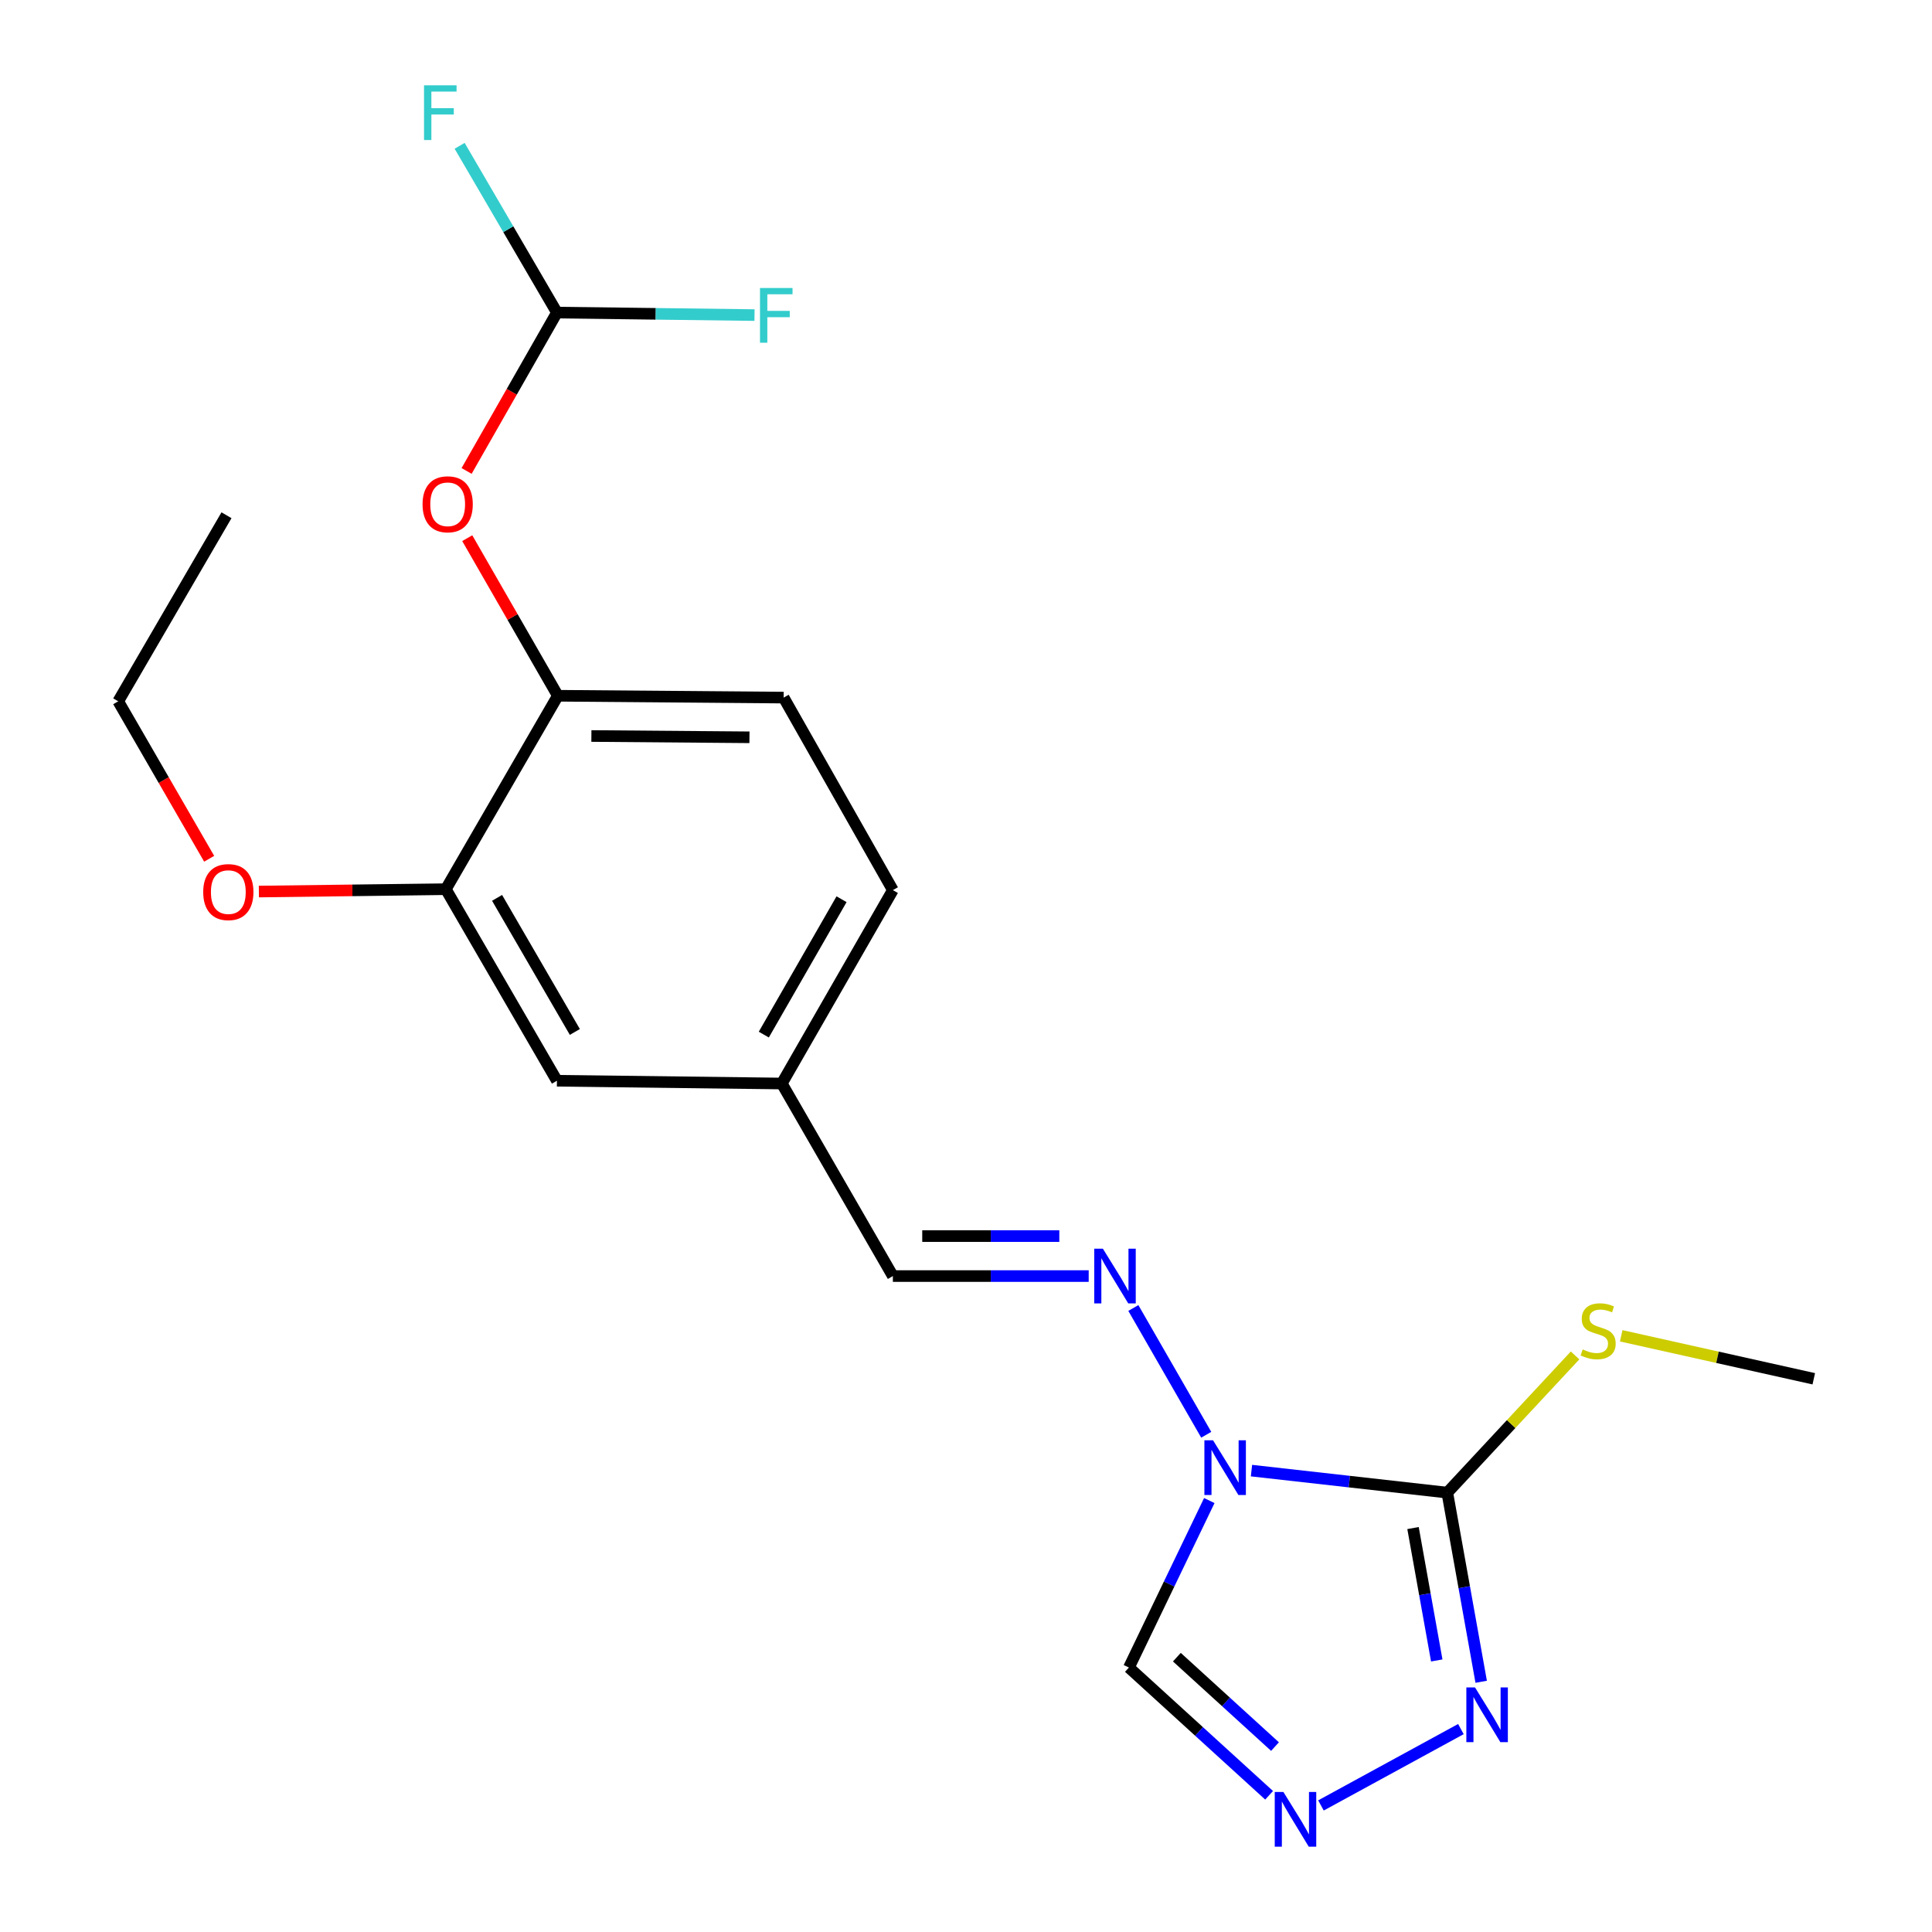 <?xml version='1.0' encoding='iso-8859-1'?>
<svg version='1.1' baseProfile='full'
              xmlns='http://www.w3.org/2000/svg'
                      xmlns:rdkit='http://www.rdkit.org/xml'
                      xmlns:xlink='http://www.w3.org/1999/xlink'
                  xml:space='preserve'
width='1000px' height='1000px' viewBox='0 0 1000 1000'>
<!-- END OF HEADER -->
<rect style='opacity:1.0;fill:#FFFFFF;stroke:none' width='1000' height='1000' x='0' y='0'> </rect>
<path class='bond-0' d='M 647.764,761.186 L 698.438,766.885' style='fill:none;fill-rule:evenodd;stroke:#0000FF;stroke-width:6px;stroke-linecap:butt;stroke-linejoin:miter;stroke-opacity:1' />
<path class='bond-0' d='M 698.438,766.885 L 749.113,772.585' style='fill:none;fill-rule:evenodd;stroke:#000000;stroke-width:6px;stroke-linecap:butt;stroke-linejoin:miter;stroke-opacity:1' />
<path class='bond-3' d='M 624.346,742.633 L 586.621,677.017' style='fill:none;fill-rule:evenodd;stroke:#0000FF;stroke-width:6px;stroke-linecap:butt;stroke-linejoin:miter;stroke-opacity:1' />
<path class='bond-4' d='M 625.933,776.684 L 605.129,819.9' style='fill:none;fill-rule:evenodd;stroke:#0000FF;stroke-width:6px;stroke-linecap:butt;stroke-linejoin:miter;stroke-opacity:1' />
<path class='bond-4' d='M 605.129,819.9 L 584.325,863.117' style='fill:none;fill-rule:evenodd;stroke:#000000;stroke-width:6px;stroke-linecap:butt;stroke-linejoin:miter;stroke-opacity:1' />
<path class='bond-1' d='M 749.113,772.585 L 757.887,821.535' style='fill:none;fill-rule:evenodd;stroke:#000000;stroke-width:6px;stroke-linecap:butt;stroke-linejoin:miter;stroke-opacity:1' />
<path class='bond-1' d='M 757.887,821.535 L 766.661,870.486' style='fill:none;fill-rule:evenodd;stroke:#0000FF;stroke-width:6px;stroke-linecap:butt;stroke-linejoin:miter;stroke-opacity:1' />
<path class='bond-1' d='M 731.379,790.92 L 737.521,825.186' style='fill:none;fill-rule:evenodd;stroke:#000000;stroke-width:6px;stroke-linecap:butt;stroke-linejoin:miter;stroke-opacity:1' />
<path class='bond-1' d='M 737.521,825.186 L 743.663,859.451' style='fill:none;fill-rule:evenodd;stroke:#0000FF;stroke-width:6px;stroke-linecap:butt;stroke-linejoin:miter;stroke-opacity:1' />
<path class='bond-10' d='M 749.113,772.585 L 782.182,737.076' style='fill:none;fill-rule:evenodd;stroke:#000000;stroke-width:6px;stroke-linecap:butt;stroke-linejoin:miter;stroke-opacity:1' />
<path class='bond-10' d='M 782.182,737.076 L 815.252,701.568' style='fill:none;fill-rule:evenodd;stroke:#CCCC00;stroke-width:6px;stroke-linecap:butt;stroke-linejoin:miter;stroke-opacity:1' />
<path class='bond-21' d='M 756.158,894.968 L 683.725,934.492' style='fill:none;fill-rule:evenodd;stroke:#0000FF;stroke-width:6px;stroke-linecap:butt;stroke-linejoin:miter;stroke-opacity:1' />
<path class='bond-2' d='M 656.89,929.239 L 620.608,896.178' style='fill:none;fill-rule:evenodd;stroke:#0000FF;stroke-width:6px;stroke-linecap:butt;stroke-linejoin:miter;stroke-opacity:1' />
<path class='bond-2' d='M 620.608,896.178 L 584.325,863.117' style='fill:none;fill-rule:evenodd;stroke:#000000;stroke-width:6px;stroke-linecap:butt;stroke-linejoin:miter;stroke-opacity:1' />
<path class='bond-2' d='M 659.941,904.027 L 634.543,880.884' style='fill:none;fill-rule:evenodd;stroke:#0000FF;stroke-width:6px;stroke-linecap:butt;stroke-linejoin:miter;stroke-opacity:1' />
<path class='bond-2' d='M 634.543,880.884 L 609.145,857.742' style='fill:none;fill-rule:evenodd;stroke:#000000;stroke-width:6px;stroke-linecap:butt;stroke-linejoin:miter;stroke-opacity:1' />
<path class='bond-9' d='M 563.504,660.489 L 512.826,660.489' style='fill:none;fill-rule:evenodd;stroke:#0000FF;stroke-width:6px;stroke-linecap:butt;stroke-linejoin:miter;stroke-opacity:1' />
<path class='bond-9' d='M 512.826,660.489 L 462.148,660.489' style='fill:none;fill-rule:evenodd;stroke:#000000;stroke-width:6px;stroke-linecap:butt;stroke-linejoin:miter;stroke-opacity:1' />
<path class='bond-9' d='M 548.3,639.798 L 512.826,639.798' style='fill:none;fill-rule:evenodd;stroke:#0000FF;stroke-width:6px;stroke-linecap:butt;stroke-linejoin:miter;stroke-opacity:1' />
<path class='bond-9' d='M 512.826,639.798 L 477.351,639.798' style='fill:none;fill-rule:evenodd;stroke:#000000;stroke-width:6px;stroke-linecap:butt;stroke-linejoin:miter;stroke-opacity:1' />
<path class='bond-5' d='M 288.739,360.121 L 405.617,361.075' style='fill:none;fill-rule:evenodd;stroke:#000000;stroke-width:6px;stroke-linecap:butt;stroke-linejoin:miter;stroke-opacity:1' />
<path class='bond-5' d='M 306.102,380.954 L 387.917,381.622' style='fill:none;fill-rule:evenodd;stroke:#000000;stroke-width:6px;stroke-linecap:butt;stroke-linejoin:miter;stroke-opacity:1' />
<path class='bond-6' d='M 288.739,360.121 L 265.292,319.338' style='fill:none;fill-rule:evenodd;stroke:#000000;stroke-width:6px;stroke-linecap:butt;stroke-linejoin:miter;stroke-opacity:1' />
<path class='bond-6' d='M 265.292,319.338 L 241.845,278.554' style='fill:none;fill-rule:evenodd;stroke:#FF0000;stroke-width:6px;stroke-linecap:butt;stroke-linejoin:miter;stroke-opacity:1' />
<path class='bond-22' d='M 288.739,360.121 L 230.76,460.24' style='fill:none;fill-rule:evenodd;stroke:#000000;stroke-width:6px;stroke-linecap:butt;stroke-linejoin:miter;stroke-opacity:1' />
<path class='bond-8' d='M 241.511,243.76 L 264.889,202.776' style='fill:none;fill-rule:evenodd;stroke:#FF0000;stroke-width:6px;stroke-linecap:butt;stroke-linejoin:miter;stroke-opacity:1' />
<path class='bond-8' d='M 264.889,202.776 L 288.268,161.792' style='fill:none;fill-rule:evenodd;stroke:#000000;stroke-width:6px;stroke-linecap:butt;stroke-linejoin:miter;stroke-opacity:1' />
<path class='bond-7' d='M 230.76,460.24 L 288.268,559.393' style='fill:none;fill-rule:evenodd;stroke:#000000;stroke-width:6px;stroke-linecap:butt;stroke-linejoin:miter;stroke-opacity:1' />
<path class='bond-7' d='M 257.284,464.732 L 297.54,534.139' style='fill:none;fill-rule:evenodd;stroke:#000000;stroke-width:6px;stroke-linecap:butt;stroke-linejoin:miter;stroke-opacity:1' />
<path class='bond-17' d='M 230.76,460.24 L 182.378,460.852' style='fill:none;fill-rule:evenodd;stroke:#000000;stroke-width:6px;stroke-linecap:butt;stroke-linejoin:miter;stroke-opacity:1' />
<path class='bond-17' d='M 182.378,460.852 L 133.996,461.465' style='fill:none;fill-rule:evenodd;stroke:#FF0000;stroke-width:6px;stroke-linecap:butt;stroke-linejoin:miter;stroke-opacity:1' />
<path class='bond-14' d='M 288.268,161.792 L 263.087,118.632' style='fill:none;fill-rule:evenodd;stroke:#000000;stroke-width:6px;stroke-linecap:butt;stroke-linejoin:miter;stroke-opacity:1' />
<path class='bond-14' d='M 263.087,118.632 L 237.907,75.472' style='fill:none;fill-rule:evenodd;stroke:#33CCCC;stroke-width:6px;stroke-linecap:butt;stroke-linejoin:miter;stroke-opacity:1' />
<path class='bond-15' d='M 288.268,161.792 L 339.4,162.439' style='fill:none;fill-rule:evenodd;stroke:#000000;stroke-width:6px;stroke-linecap:butt;stroke-linejoin:miter;stroke-opacity:1' />
<path class='bond-15' d='M 339.4,162.439 L 390.531,163.087' style='fill:none;fill-rule:evenodd;stroke:#33CCCC;stroke-width:6px;stroke-linecap:butt;stroke-linejoin:miter;stroke-opacity:1' />
<path class='bond-13' d='M 462.148,660.489 L 404.663,560.83' style='fill:none;fill-rule:evenodd;stroke:#000000;stroke-width:6px;stroke-linecap:butt;stroke-linejoin:miter;stroke-opacity:1' />
<path class='bond-18' d='M 839.135,691.407 L 888.972,702.529' style='fill:none;fill-rule:evenodd;stroke:#CCCC00;stroke-width:6px;stroke-linecap:butt;stroke-linejoin:miter;stroke-opacity:1' />
<path class='bond-18' d='M 888.972,702.529 L 938.809,713.651' style='fill:none;fill-rule:evenodd;stroke:#000000;stroke-width:6px;stroke-linecap:butt;stroke-linejoin:miter;stroke-opacity:1' />
<path class='bond-11' d='M 288.268,559.393 L 404.663,560.83' style='fill:none;fill-rule:evenodd;stroke:#000000;stroke-width:6px;stroke-linecap:butt;stroke-linejoin:miter;stroke-opacity:1' />
<path class='bond-12' d='M 405.617,361.075 L 462.148,460.723' style='fill:none;fill-rule:evenodd;stroke:#000000;stroke-width:6px;stroke-linecap:butt;stroke-linejoin:miter;stroke-opacity:1' />
<path class='bond-16' d='M 404.663,560.83 L 462.148,460.723' style='fill:none;fill-rule:evenodd;stroke:#000000;stroke-width:6px;stroke-linecap:butt;stroke-linejoin:miter;stroke-opacity:1' />
<path class='bond-16' d='M 395.343,535.511 L 435.583,465.436' style='fill:none;fill-rule:evenodd;stroke:#000000;stroke-width:6px;stroke-linecap:butt;stroke-linejoin:miter;stroke-opacity:1' />
<path class='bond-19' d='M 108.265,444.497 L 84.728,403.746' style='fill:none;fill-rule:evenodd;stroke:#FF0000;stroke-width:6px;stroke-linecap:butt;stroke-linejoin:miter;stroke-opacity:1' />
<path class='bond-19' d='M 84.728,403.746 L 61.191,362.995' style='fill:none;fill-rule:evenodd;stroke:#000000;stroke-width:6px;stroke-linecap:butt;stroke-linejoin:miter;stroke-opacity:1' />
<path class='bond-20' d='M 61.191,362.995 L 117.227,266.693' style='fill:none;fill-rule:evenodd;stroke:#000000;stroke-width:6px;stroke-linecap:butt;stroke-linejoin:miter;stroke-opacity:1' />
<path  class='atom-0' d='M 627.871 745.493
L 637.151 760.493
Q 638.071 761.973, 639.551 764.653
Q 641.031 767.333, 641.111 767.493
L 641.111 745.493
L 644.871 745.493
L 644.871 773.813
L 640.991 773.813
L 631.031 757.413
Q 629.871 755.493, 628.631 753.293
Q 627.431 751.093, 627.071 750.413
L 627.071 773.813
L 623.391 773.813
L 623.391 745.493
L 627.871 745.493
' fill='#0000FF'/>
<path  class='atom-2' d='M 763.462 873.406
L 772.742 888.406
Q 773.662 889.886, 775.142 892.566
Q 776.622 895.246, 776.702 895.406
L 776.702 873.406
L 780.462 873.406
L 780.462 901.726
L 776.582 901.726
L 766.622 885.326
Q 765.462 883.406, 764.222 881.206
Q 763.022 879.006, 762.662 878.326
L 762.662 901.726
L 758.982 901.726
L 758.982 873.406
L 763.462 873.406
' fill='#0000FF'/>
<path  class='atom-3' d='M 664.286 927.523
L 673.566 942.523
Q 674.486 944.003, 675.966 946.683
Q 677.446 949.363, 677.526 949.523
L 677.526 927.523
L 681.286 927.523
L 681.286 955.843
L 677.406 955.843
L 667.446 939.443
Q 666.286 937.523, 665.046 935.323
Q 663.846 933.123, 663.486 932.443
L 663.486 955.843
L 659.806 955.843
L 659.806 927.523
L 664.286 927.523
' fill='#0000FF'/>
<path  class='atom-4' d='M 570.858 646.329
L 580.138 661.329
Q 581.058 662.809, 582.538 665.489
Q 584.018 668.169, 584.098 668.329
L 584.098 646.329
L 587.858 646.329
L 587.858 674.649
L 583.978 674.649
L 574.018 658.249
Q 572.858 656.329, 571.618 654.129
Q 570.418 651.929, 570.058 651.249
L 570.058 674.649
L 566.378 674.649
L 566.378 646.329
L 570.858 646.329
' fill='#0000FF'/>
<path  class='atom-7' d='M 218.714 261.014
Q 218.714 254.214, 222.074 250.414
Q 225.434 246.614, 231.714 246.614
Q 237.994 246.614, 241.354 250.414
Q 244.714 254.214, 244.714 261.014
Q 244.714 267.894, 241.314 271.814
Q 237.914 275.694, 231.714 275.694
Q 225.474 275.694, 222.074 271.814
Q 218.714 267.934, 218.714 261.014
M 231.714 272.494
Q 236.034 272.494, 238.354 269.614
Q 240.714 266.694, 240.714 261.014
Q 240.714 255.454, 238.354 252.654
Q 236.034 249.814, 231.714 249.814
Q 227.394 249.814, 225.034 252.614
Q 222.714 255.414, 222.714 261.014
Q 222.714 266.734, 225.034 269.614
Q 227.394 272.494, 231.714 272.494
' fill='#FF0000'/>
<path  class='atom-11' d='M 819.196 698.463
Q 819.516 698.583, 820.836 699.143
Q 822.156 699.703, 823.596 700.063
Q 825.076 700.383, 826.516 700.383
Q 829.196 700.383, 830.756 699.103
Q 832.316 697.783, 832.316 695.503
Q 832.316 693.943, 831.516 692.983
Q 830.756 692.023, 829.556 691.503
Q 828.356 690.983, 826.356 690.383
Q 823.836 689.623, 822.316 688.903
Q 820.836 688.183, 819.756 686.663
Q 818.716 685.143, 818.716 682.583
Q 818.716 679.023, 821.116 676.823
Q 823.556 674.623, 828.356 674.623
Q 831.636 674.623, 835.356 676.183
L 834.436 679.263
Q 831.036 677.863, 828.476 677.863
Q 825.716 677.863, 824.196 679.023
Q 822.676 680.143, 822.716 682.103
Q 822.716 683.623, 823.476 684.543
Q 824.276 685.463, 825.396 685.983
Q 826.556 686.503, 828.476 687.103
Q 831.036 687.903, 832.556 688.703
Q 834.076 689.503, 835.156 691.143
Q 836.276 692.743, 836.276 695.503
Q 836.276 699.423, 833.636 701.543
Q 831.036 703.623, 826.676 703.623
Q 824.156 703.623, 822.236 703.063
Q 820.356 702.543, 818.116 701.623
L 819.196 698.463
' fill='#CCCC00'/>
<path  class='atom-15' d='M 219.478 44.157
L 236.318 44.157
L 236.318 47.397
L 223.278 47.397
L 223.278 55.997
L 234.878 55.997
L 234.878 59.277
L 223.278 59.277
L 223.278 72.477
L 219.478 72.477
L 219.478 44.157
' fill='#33CCCC'/>
<path  class='atom-16' d='M 393.37 149.069
L 410.21 149.069
L 410.21 152.309
L 397.17 152.309
L 397.17 160.909
L 408.77 160.909
L 408.77 164.189
L 397.17 164.189
L 397.17 177.389
L 393.37 177.389
L 393.37 149.069
' fill='#33CCCC'/>
<path  class='atom-18' d='M 105.181 461.745
Q 105.181 454.945, 108.541 451.145
Q 111.901 447.345, 118.181 447.345
Q 124.461 447.345, 127.821 451.145
Q 131.181 454.945, 131.181 461.745
Q 131.181 468.625, 127.781 472.545
Q 124.381 476.425, 118.181 476.425
Q 111.941 476.425, 108.541 472.545
Q 105.181 468.665, 105.181 461.745
M 118.181 473.225
Q 122.501 473.225, 124.821 470.345
Q 127.181 467.425, 127.181 461.745
Q 127.181 456.185, 124.821 453.385
Q 122.501 450.545, 118.181 450.545
Q 113.861 450.545, 111.501 453.345
Q 109.181 456.145, 109.181 461.745
Q 109.181 467.465, 111.501 470.345
Q 113.861 473.225, 118.181 473.225
' fill='#FF0000'/>
</svg>
